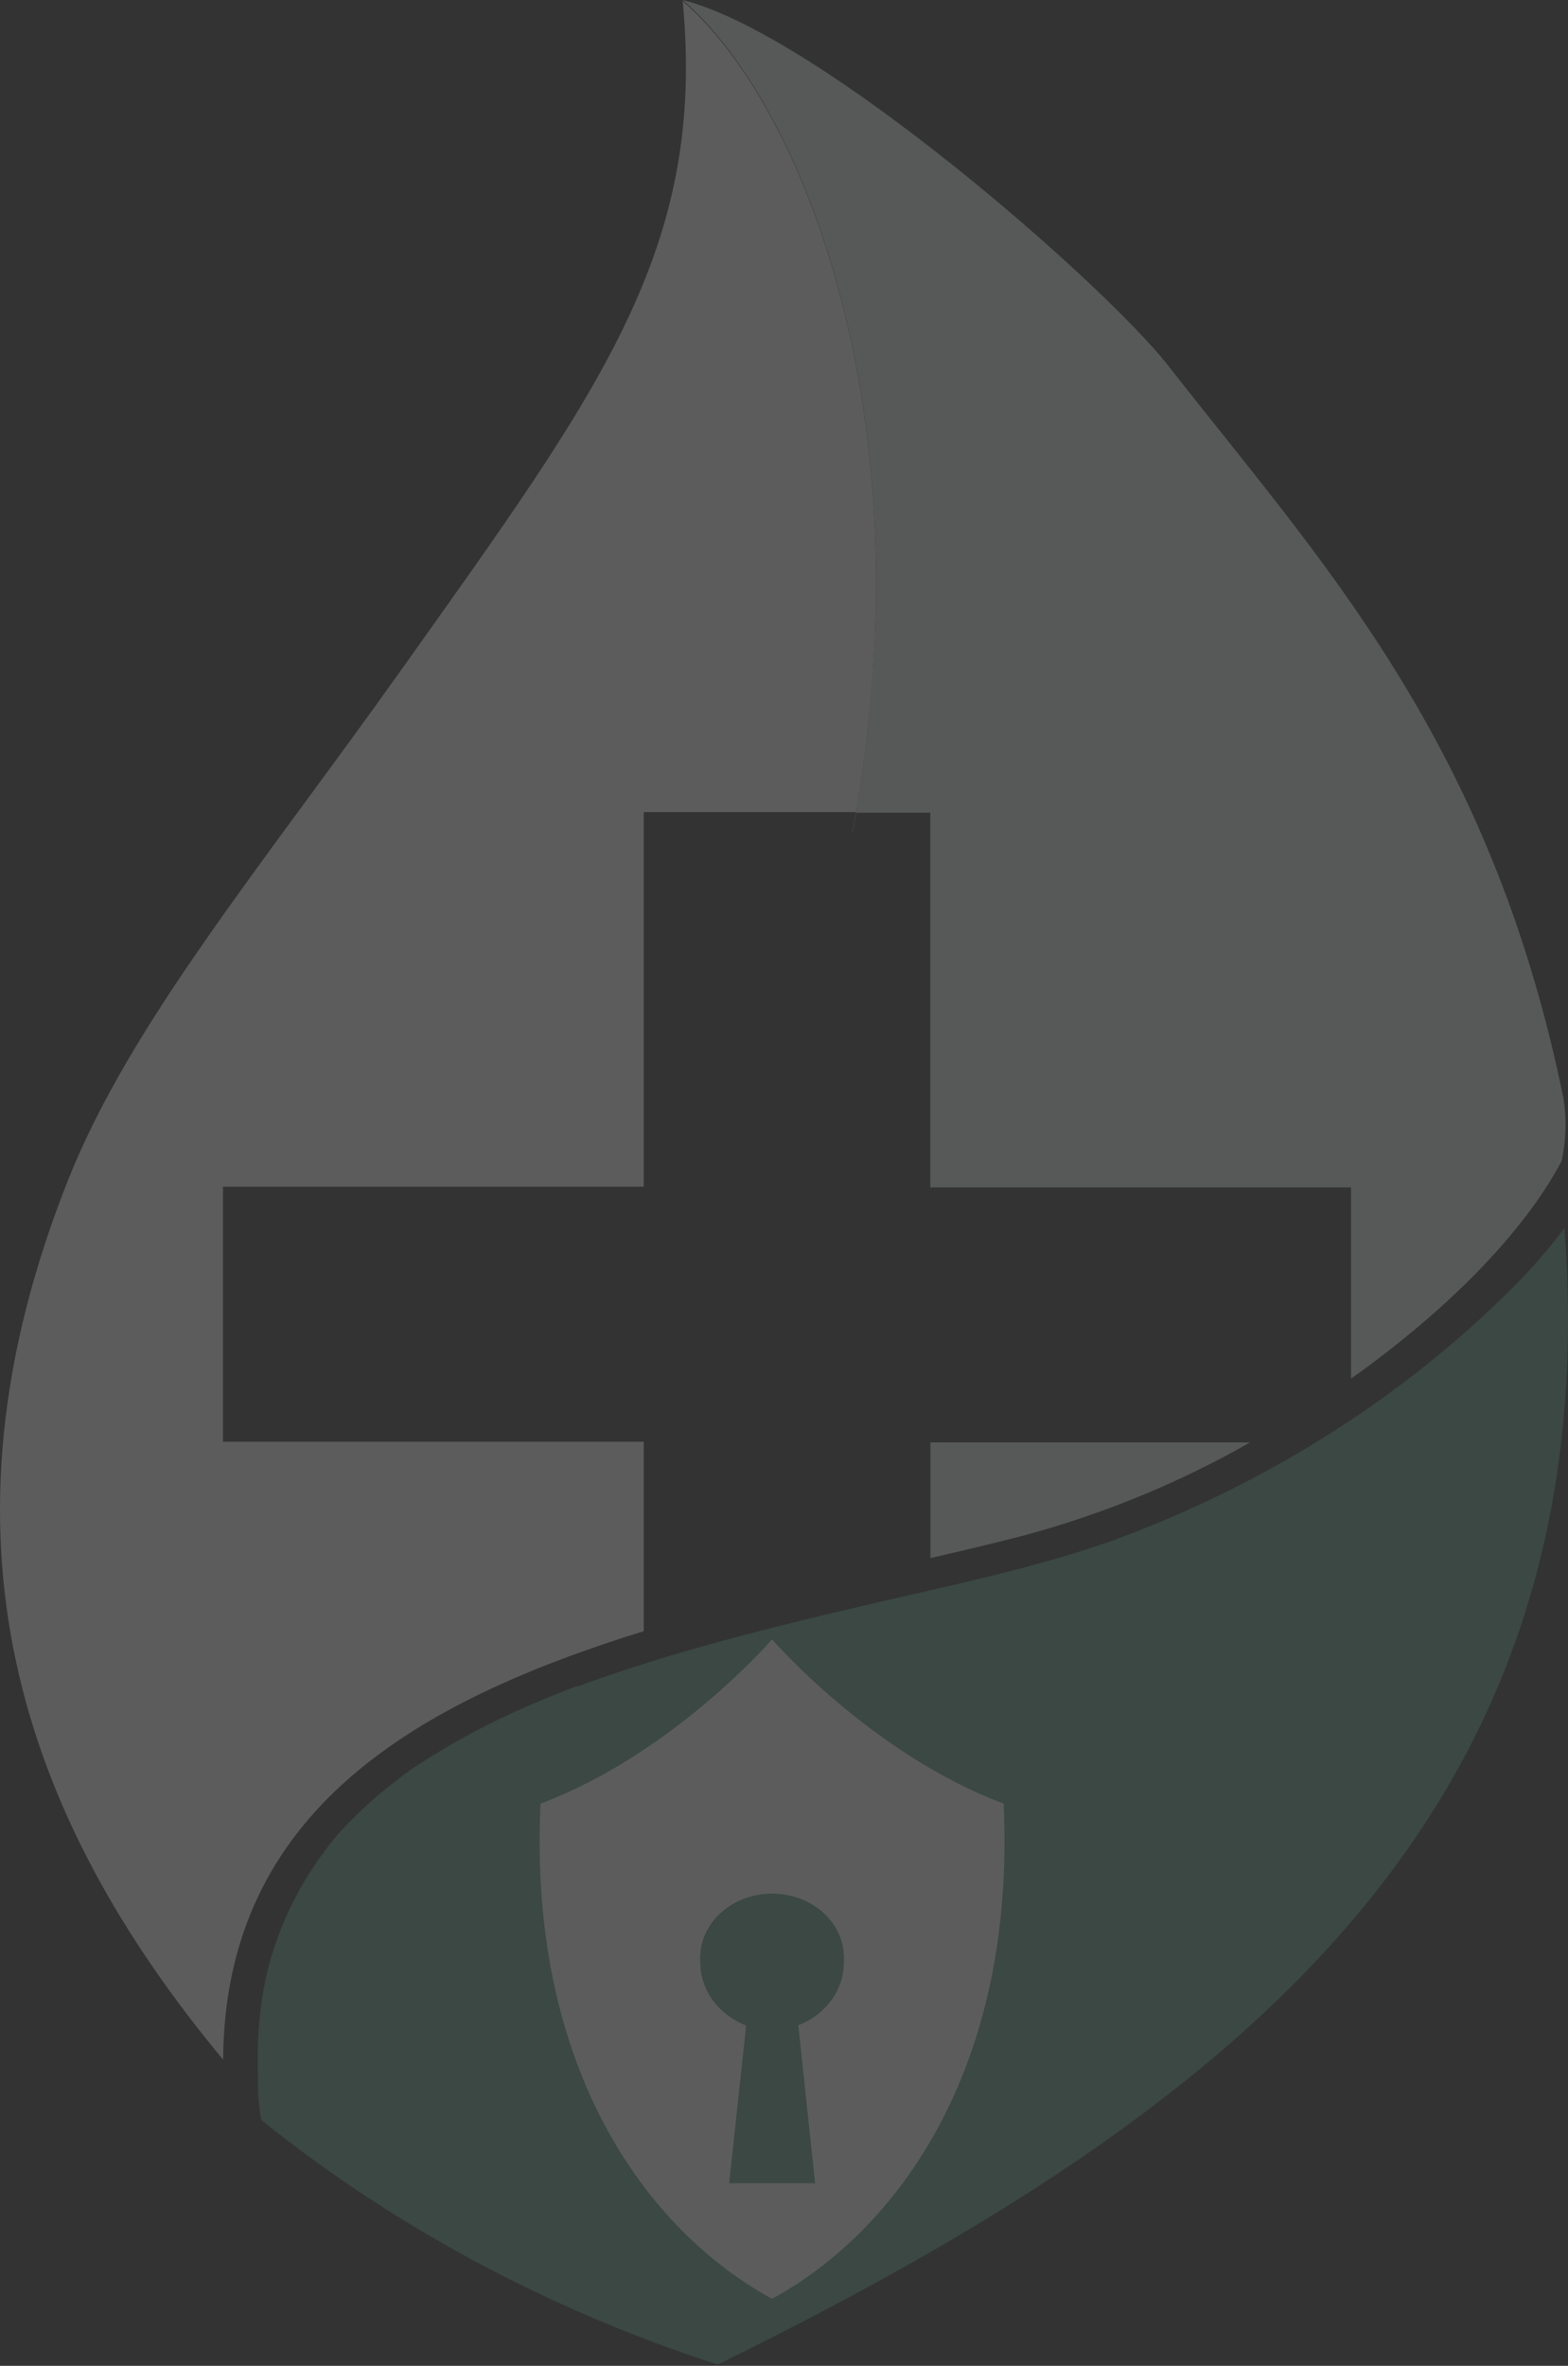 <svg width="301" height="454" viewBox="0 0 301 454" fill="none" xmlns="http://www.w3.org/2000/svg">
<rect x="0" y="0" width="301" height="454" fill="#333333" stroke="none"/>
<g opacity="0.2">
<path d="M239.981 276.788C226.337 284.59 211.533 290.653 195.999 294.803C190.4 296.231 184.605 297.627 178.614 298.989V276.788H239.981Z" fill="#E4EFE9"/>
<path d="M164.336 155.837H123.574V227.725H42.805V276.663H123.574V313.018C79.704 326.599 43.141 347.654 42.833 395.247C3.638 348.078 -14.084 294.828 13.045 226.504C24.999 196.403 50.168 166.352 77.576 127.779C115.371 74.605 135.584 47.644 131.048 0.2C154.145 20.084 177.55 79.489 164.336 155.837Z" fill="white"/>
<path d="M299.754 222.84C292.307 236.869 277.357 251.77 259.355 264.553V227.849H178.586V155.961H164.364C164.14 157.282 163.888 158.577 163.636 159.898C163.636 159.325 163.832 158.777 163.916 158.228C164 157.68 164.224 156.634 164.336 155.737C177.55 79.338 154.146 19.984 131.049 0C157.169 6.553 211.874 54.346 224.276 70.194C253.476 107.57 286.176 142.032 300.174 211.004C300.768 214.943 300.626 218.943 299.754 222.84Z" fill="#E4EFE9"/>
<path d="M292.81 244.619C271.186 267.033 243.899 284.564 213.189 295.775C198.043 301.058 182.057 304.322 166.352 307.985C150.646 311.648 134.52 315.61 119.094 320.743L113.159 322.786L110.947 323.608H110.555L109.883 323.883C106.048 325.353 102.24 326.922 98.545 328.617C91.827 331.676 85.412 335.236 79.368 339.257L78.612 339.78L77.52 340.578C75.896 341.799 74.3 343.069 72.76 344.34C69.942 346.732 67.304 349.287 64.865 351.99C57.543 360.661 52.665 370.77 50.643 381.468C49.669 386.896 49.294 392.396 49.523 397.889C49.419 400.873 49.625 403.859 50.139 406.809C75.669 427.347 105.426 443.289 137.767 453.755C236.818 405.14 308.852 348.476 300.313 235.648C297.961 238.813 295.442 241.753 292.81 244.619Z" fill="url(#paint0_linear_266_160)"/>
<path d="M192.668 346.109C167.247 336.591 148.21 314.588 148.21 314.588C148.21 314.588 129.201 336.591 103.752 346.109C101.372 397.341 124.441 428.189 148.21 441.146C171.979 428.164 195.048 397.316 192.668 346.109ZM153.221 388.669L156.441 418.944H140.007L143.255 388.694C140.6 387.65 138.35 385.933 136.786 383.757C135.222 381.581 134.415 379.042 134.464 376.459C134.344 374.787 134.61 373.11 135.247 371.533C135.883 369.956 136.876 368.512 138.165 367.29C139.453 366.068 141.009 365.094 142.737 364.428C144.464 363.762 146.327 363.418 148.21 363.418C150.093 363.418 151.956 363.762 153.683 364.428C155.411 365.094 156.967 366.068 158.255 367.29C159.543 368.512 160.537 369.956 161.173 371.533C161.81 373.11 162.076 374.787 161.956 376.459C162.006 379.03 161.205 381.556 159.651 383.723C158.098 385.89 155.861 387.602 153.221 388.644V388.669Z" fill="white"/>
<path d="M153.221 388.644L156.441 418.919H140.007L143.255 388.669C140.6 387.626 138.35 385.908 136.786 383.732C135.223 381.556 134.415 379.017 134.464 376.434C134.344 374.762 134.611 373.086 135.247 371.508C135.884 369.931 136.877 368.487 138.165 367.265C139.453 366.043 141.009 365.069 142.737 364.403C144.465 363.737 146.327 363.394 148.21 363.394C150.093 363.394 151.956 363.737 153.683 364.403C155.411 365.069 156.967 366.043 158.255 367.265C159.544 368.487 160.537 369.931 161.173 371.508C161.81 373.086 162.076 374.762 161.956 376.434C162.012 379.009 161.213 381.541 159.659 383.713C158.105 385.884 155.866 387.6 153.221 388.644Z" fill="#5A9B84"/>
</g>
<defs>
<linearGradient id="paint0_linear_266_160" x1="49.468" y1="344.838" x2="300.985" y2="344.838" gradientUnits="userSpaceOnUse">
<stop offset="0.01" stop-color="#5A9B84"/>
<stop offset="1" stop-color="#5A9B84"/>
</linearGradient>
</defs>
</svg>
